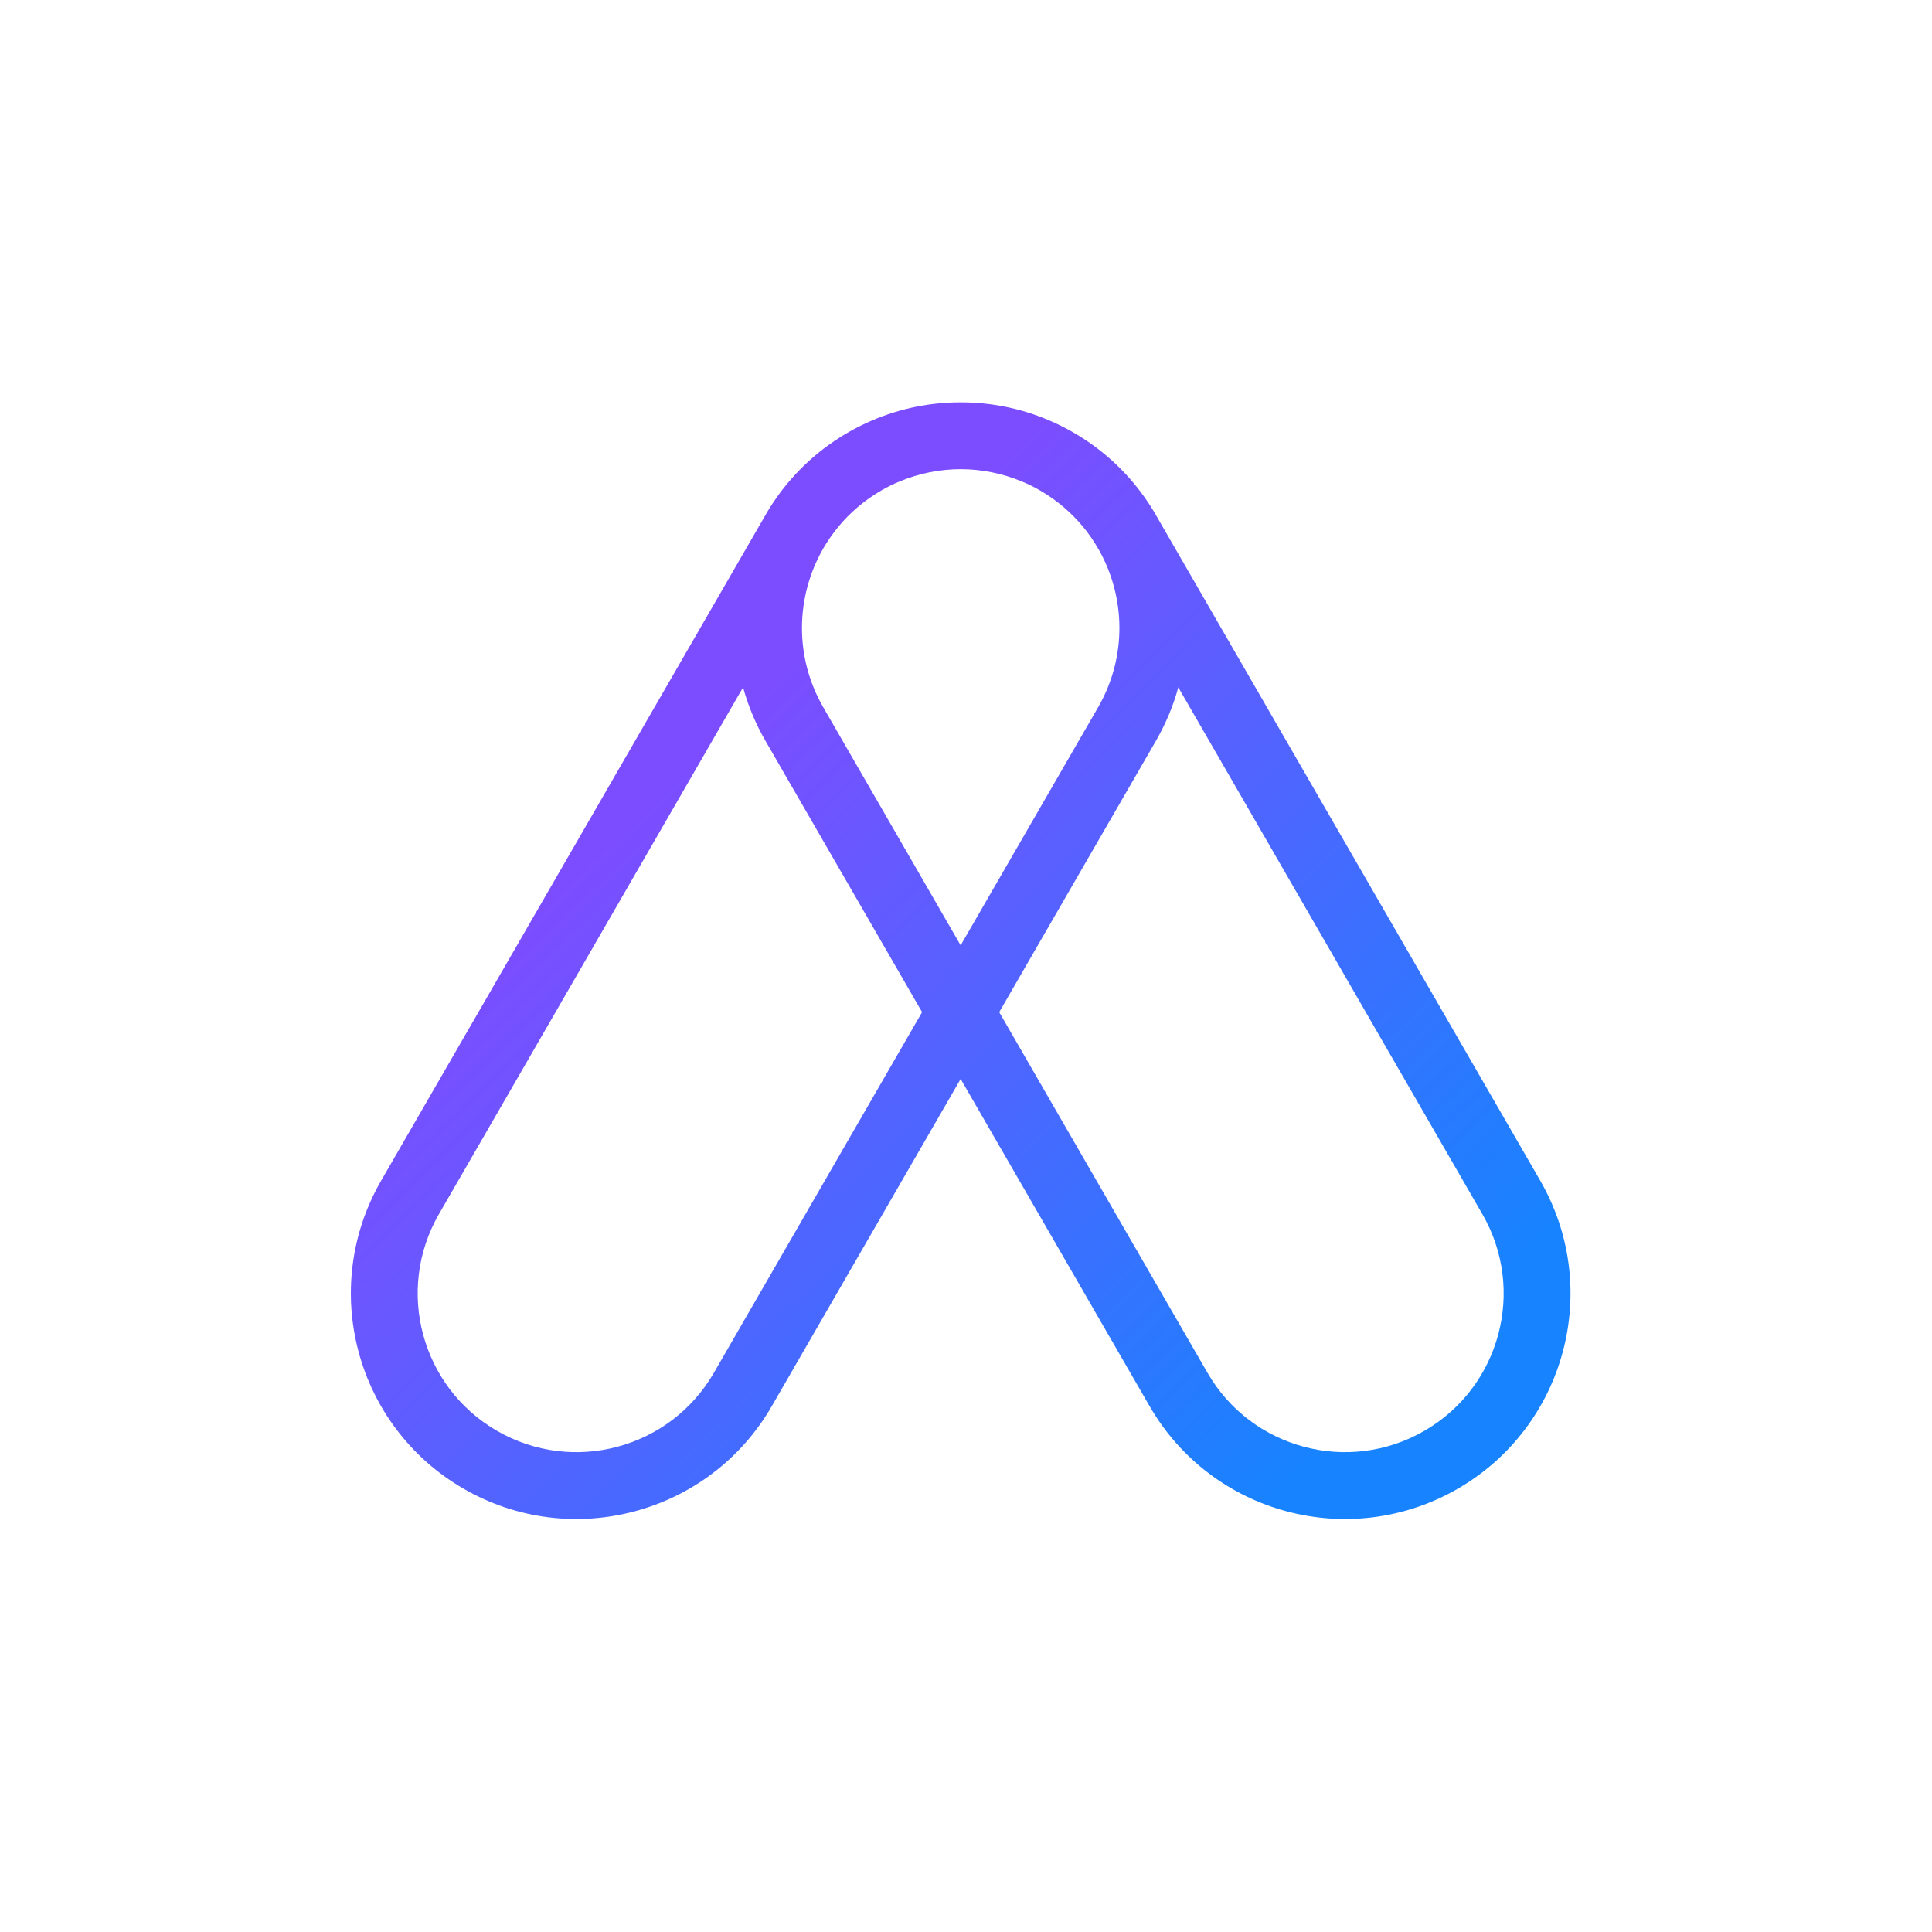 <svg width="26" height="26" viewBox="0 0 26 26" fill="none" xmlns="http://www.w3.org/2000/svg">
<path fill-rule="evenodd" clip-rule="evenodd" d="M10 9.25C10.067 9.496 10.167 9.737 10.3 9.968L12.409 13.621L9.607 18.475C9.017 19.496 7.711 19.846 6.689 19.256C5.668 18.667 5.318 17.36 5.907 16.339L10 9.25ZM10.283 6.963L5.129 15.889C4.291 17.341 4.788 19.197 6.24 20.035C7.691 20.873 9.548 20.376 10.386 18.924L12.928 14.52L15.471 18.924C16.309 20.376 18.165 20.873 19.617 20.035C21.069 19.197 21.566 17.341 20.728 15.889L15.574 6.963C15.471 6.779 15.348 6.605 15.207 6.444C14.902 6.097 14.529 5.833 14.12 5.658C13.734 5.493 13.329 5.414 12.928 5.415C12.527 5.414 12.123 5.493 11.737 5.658C11.328 5.833 10.955 6.097 10.65 6.444C10.508 6.605 10.386 6.779 10.283 6.963ZM14.577 7.091C14.651 7.181 14.718 7.278 14.778 7.382L14.787 7.397C15.147 8.033 15.17 8.839 14.778 9.518L12.928 12.722L11.079 9.518C10.687 8.839 10.71 8.033 11.07 7.397L11.078 7.382C11.139 7.278 11.207 7.18 11.281 7.09C11.439 6.899 11.633 6.732 11.861 6.6C11.941 6.554 12.023 6.513 12.107 6.479C12.366 6.371 12.646 6.314 12.928 6.314C13.211 6.314 13.491 6.371 13.75 6.479C13.834 6.513 13.916 6.554 13.996 6.6C14.224 6.732 14.418 6.899 14.577 7.091ZM13.447 13.621L15.557 9.968C15.69 9.737 15.79 9.496 15.857 9.25L19.949 16.339C20.539 17.36 20.189 18.667 19.168 19.256C18.146 19.846 16.84 19.496 16.25 18.475L13.447 13.621Z" fill="url(#paint0_linear_8575_11310)"/>
<defs>
<linearGradient id="paint0_linear_8575_11310" x1="9.494" y1="8.239" x2="19.227" y2="18.199" gradientUnits="userSpaceOnUse">
<stop offset="0.09" stop-color="#7C4DFF"/>
<stop offset="1" stop-color="#1783FF"/>
</linearGradient>
</defs>
</svg>
